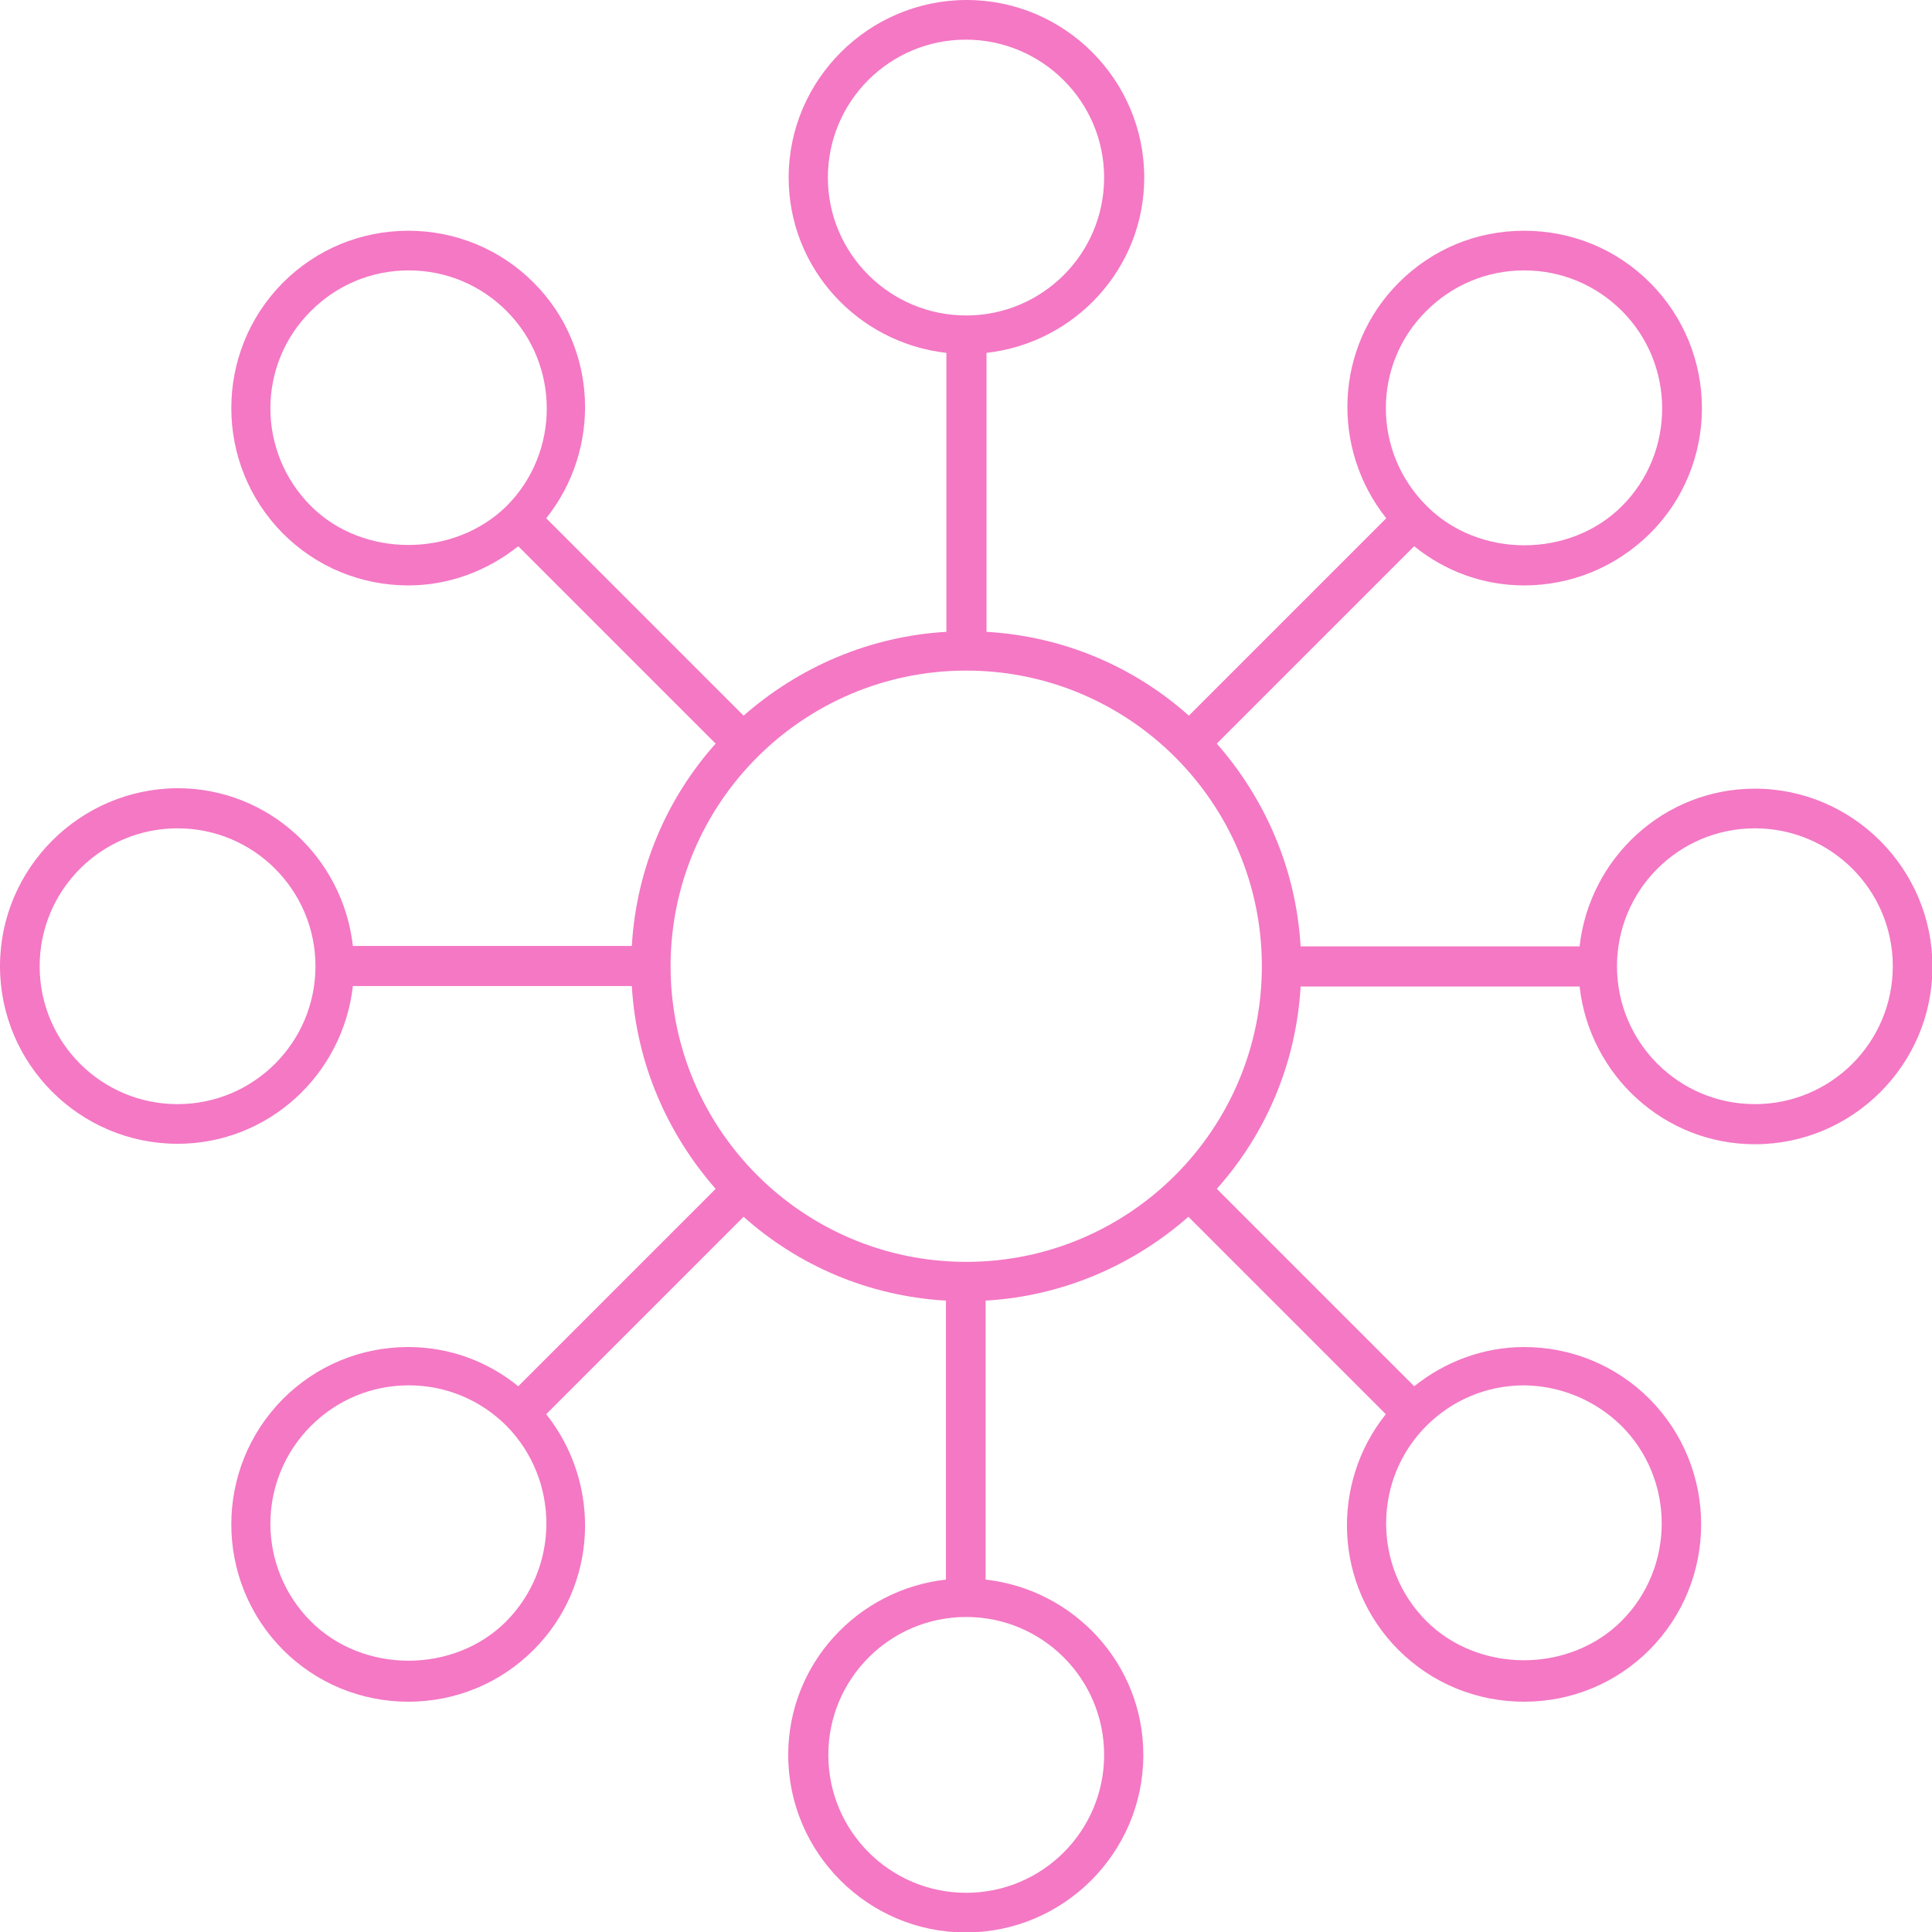 <?xml version="1.0" encoding="utf-8"?>
<!-- Generator: Adobe Illustrator 27.1.0, SVG Export Plug-In . SVG Version: 6.00 Build 0)  -->
<svg version="1.1" id="Calque_1" xmlns="http://www.w3.org/2000/svg" xmlns:xlink="http://www.w3.org/1999/xlink" x="0px" y="0px"
	 viewBox="0 0 428.7 428.7" style="enable-background:new 0 0 428.7 428.7;" xml:space="preserve">
<style type="text/css">
	.st0{fill:#F478C4;}
</style>
<g>
	<path class="st0" d="M389.4,175c-20.2,0-36.7,15.4-38.9,35h-61.9c-1-17.2-7.9-32.8-18.6-45l43.8-43.8c6.9,5.6,15.4,8.7,24.4,8.7
		c10.5,0,20.4-4.1,27.9-11.5c15.4-15.3,15.4-40.3,0-55.7c-7.4-7.4-17.3-11.5-27.9-11.5s-20.4,4.1-27.8,11.5
		c-14.3,14.3-15.1,36.8-2.8,52.3l-43.8,43.8c-12.1-10.8-27.7-17.6-44.9-18.6V78.3c19.6-2.2,35-18.7,35-38.9
		c0-21.7-17.7-39.4-39.4-39.4S175,17.7,175,39.4c0,20.2,15.4,36.7,35,38.9v61.9c-17.2,1-32.8,7.9-45,18.6l-43.8-43.8
		c12.3-15.4,11.5-38-2.8-52.3c-7.4-7.4-17.3-11.5-27.8-11.5c-10.5,0-20.4,4.1-27.8,11.5c-15.3,15.4-15.3,40.3,0,55.7
		c7.4,7.4,17.3,11.5,27.8,11.5c9,0,17.5-3.2,24.4-8.7l43.8,43.8c-10.8,12.1-17.6,27.7-18.6,44.9H78.3c-2.2-19.6-18.7-35-38.9-35
		C17.7,175,0,192.7,0,214.4s17.7,39.4,39.4,39.4c20.2,0,36.7-15.4,38.9-35h61.9c1,17.2,7.9,32.8,18.6,45l-43.8,43.8
		c-6.9-5.6-15.4-8.7-24.4-8.7c-10.5,0-20.4,4.1-27.8,11.5c-15.3,15.4-15.3,40.3,0,55.7c7.4,7.4,17.3,11.5,27.8,11.5
		c10.5,0,20.4-4.1,27.8-11.5c14.3-14.3,15.1-36.8,2.8-52.3l43.8-43.8c12.1,10.8,27.7,17.6,44.9,18.6v61.9c-19.6,2.2-35,18.7-35,38.9
		c0,21.7,17.7,39.4,39.4,39.4s39.4-17.7,39.4-39.4c0-20.2-15.4-36.7-35-38.9v-61.9c17.2-1,32.8-7.9,45-18.6l43.8,43.8
		c-12.3,15.4-11.5,38,2.8,52.3c7.4,7.4,17.3,11.5,27.9,11.5c10.5,0,20.4-4.1,27.8-11.5c15.3-15.4,15.3-40.3,0-55.7
		c-7.4-7.4-17.3-11.5-27.8-11.5c-9,0-17.5,3.2-24.4,8.7l-43.8-43.8c10.8-12.1,17.6-27.7,18.6-44.9h61.9c2.2,19.6,18.7,35,38.9,35
		c21.7,0,39.4-17.7,39.4-39.4S411.1,175,389.4,175L389.4,175z M316.5,69c5.8-5.8,13.5-9,21.7-9c8.2,0,15.9,3.2,21.7,9
		c11.9,11.9,11.9,31.4,0,43.3c-11.6,11.6-31.7,11.6-43.3,0C304.5,100.3,304.5,80.9,316.5,69L316.5,69z M183.7,39.4
		c0-16.9,13.7-30.6,30.6-30.6S245,22.5,245,39.4S231.3,70,214.4,70S183.7,56.3,183.7,39.4z M69,112.3C57,100.3,57,80.9,69,69
		c5.8-5.8,13.5-9,21.7-9c8.2,0,15.9,3.2,21.7,9c11.9,11.9,11.9,31.4,0,43.3C100.7,123.8,80.5,123.8,69,112.3L69,112.3z M39.4,245
		c-16.9,0-30.6-13.7-30.6-30.6s13.7-30.6,30.6-30.6S70,197.5,70,214.4S56.3,245,39.4,245z M112.3,359.8c-11.6,11.6-31.7,11.6-43.3,0
		C57,347.8,57,328.4,69,316.4c5.8-5.8,13.5-9,21.7-9c8.2,0,15.9,3.2,21.7,9C124.2,328.4,124.2,347.8,112.3,359.8L112.3,359.8z
		 M245,389.4c0,16.9-13.7,30.6-30.6,30.6s-30.6-13.7-30.6-30.6s13.7-30.6,30.6-30.6S245,372.5,245,389.4z M359.8,316.4
		c11.9,11.9,11.9,31.4,0,43.3c-11.6,11.6-31.7,11.6-43.3,0c-11.9-11.9-11.9-31.4,0-43.3c5.8-5.8,13.5-9,21.7-9
		C346.3,307.5,354,310.7,359.8,316.4z M214.4,280c-36.2,0-65.6-29.4-65.6-65.6s29.4-65.6,65.6-65.6s65.6,29.4,65.6,65.6
		S250.6,280,214.4,280z M389.4,245c-16.9,0-30.6-13.7-30.6-30.6s13.7-30.6,30.6-30.6c16.9,0,30.6,13.7,30.6,30.6
		S406.3,245,389.4,245z"/>
</g>
</svg>
